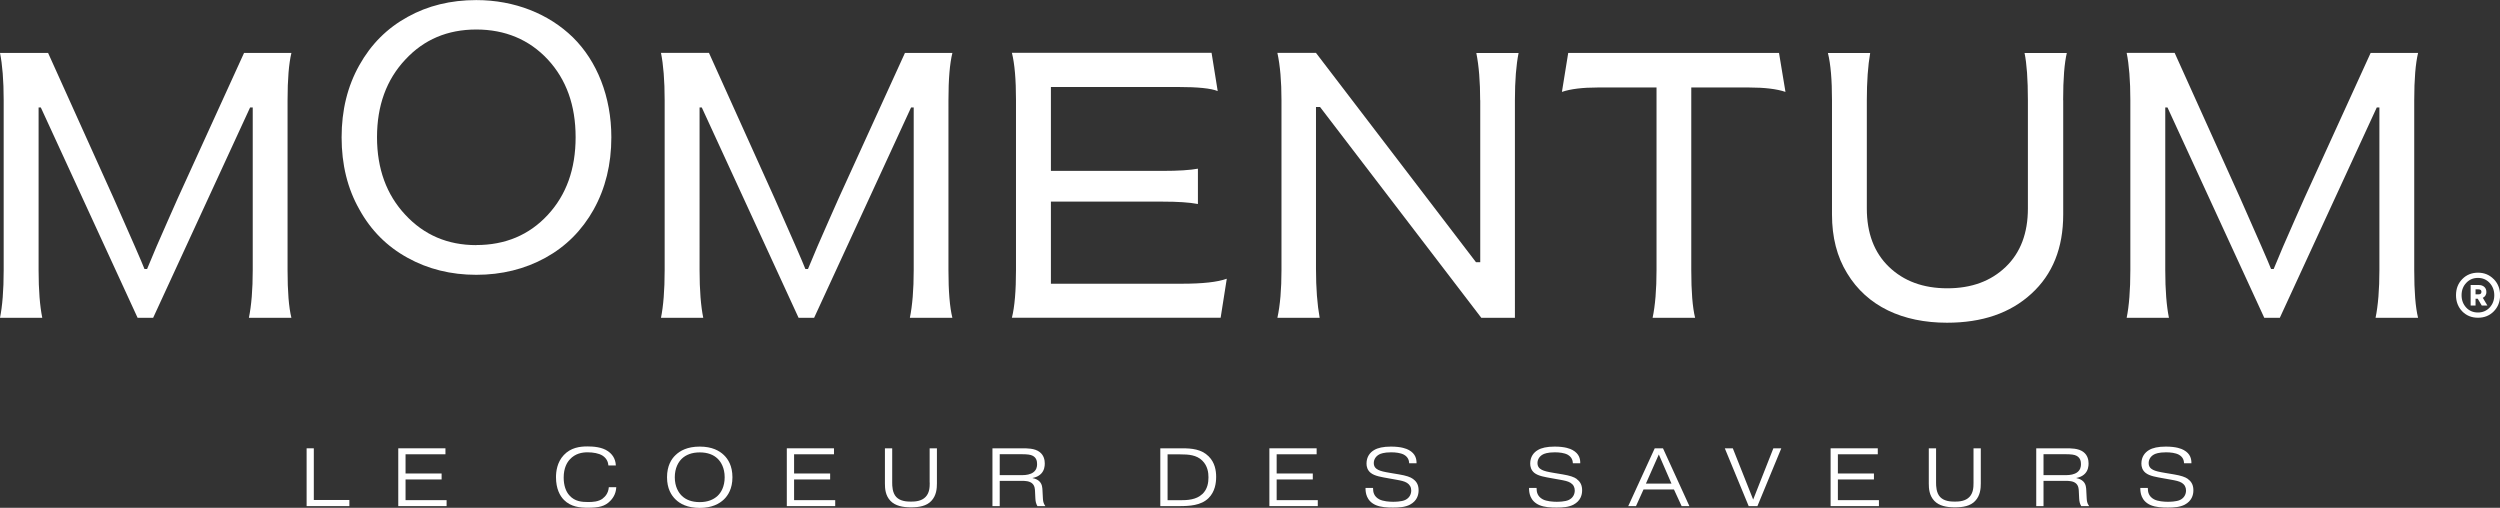 <svg xmlns="http://www.w3.org/2000/svg" id="uuid-6f805c30-4e68-4dff-839b-af1d134cbc2e" data-name="Calque 2" viewBox="0 0 305.76 62.11"><rect x="0" y="0" width="305.76" height="62.11" fill="#333333" stroke="none"/><g id="uuid-5d4a6fae-d9d6-4a84-aac3-a666eb936f89" data-name="Capa 1"><g><path d="M35.63,6.47h-5.78l-8.11,17.78c-.27.61-.68,1.51-1.2,2.71-1.06,2.37-1.81,4.14-2.55,5.94h-.32c-.34-.88-1.6-3.75-3.75-8.61L5.88,6.47H0c.29,1.42.45,3.37.45,5.78v20.79c0,2.46-.16,4.41-.45,5.83h5.17c-.29-1.42-.45-3.37-.45-5.83V13.14h.27l11.84,25.73h1.9l11.86-25.73h.32v19.9c0,2.37-.16,4.32-.47,5.83h5.2c-.32-1.29-.47-3.23-.47-5.83V12.26c0-2.58.16-4.49.47-5.78Z" style="fill: #fff;"></path><path d="M72.62,25.6c1.42-2.55,2.15-5.49,2.15-8.81,0-4.97-1.76-9.33-4.7-12.22-2.94-2.87-7.12-4.56-11.82-4.56-3.12,0-5.92.68-8.4,2.06-2.51,1.38-4.47,3.34-5.9,5.9-1.45,2.58-2.17,5.51-2.17,8.83s.72,6.26,2.17,8.81c1.42,2.58,3.39,4.54,5.9,5.92,2.49,1.38,5.29,2.08,8.4,2.08s5.94-.7,8.45-2.08c2.51-1.38,4.47-3.34,5.92-5.92ZM58.25,29.98c-3.5,0-6.39-1.24-8.68-3.71-2.3-2.46-3.46-5.63-3.46-9.49s1.15-7.03,3.46-9.49c2.28-2.46,5.17-3.68,8.68-3.68s6.46,1.22,8.74,3.66c2.28,2.46,3.41,5.62,3.41,9.51s-1.13,7.05-3.41,9.51c-2.28,2.46-5.2,3.68-8.74,3.68Z" style="fill: #fff;"></path><path d="M116.46,6.47h-5.78l-8.11,17.78c-.27.61-.68,1.51-1.2,2.71-1.06,2.37-1.81,4.14-2.55,5.94h-.32c-.34-.88-1.6-3.75-3.75-8.61l-8.04-17.82h-5.87c.29,1.42.45,3.37.45,5.78v20.79c0,2.46-.16,4.41-.45,5.83h5.17c-.29-1.42-.45-3.37-.45-5.83V13.14h.27l11.84,25.73h1.9l11.86-25.73h.32v19.9c0,2.37-.16,4.32-.47,5.83h5.2c-.32-1.29-.48-3.23-.48-5.83V12.26c0-2.58.16-4.49.48-5.78Z" style="fill: #fff;"></path><path d="M128.53,34.71v-10.05h13.69c1.81,0,3.23.09,4.29.29v-4.32c-.97.18-2.42.27-4.29.27h-13.69v-10.26h15.54c2.42,0,4.04.16,4.86.5l-.75-4.68h-24.42c.34,1.35.5,3.28.5,5.78v20.79c0,2.53-.16,4.47-.5,5.83h25.53l.75-4.77c-1.13.41-2.96.61-5.47.61h-16.04Z" style="fill: #fff;"></path><path d="M181.04,12.26v19.81h-.52l-19.57-25.6h-4.72c.34,1.56.5,3.5.5,5.78v20.79c0,2.33-.16,4.27-.5,5.83h5.17c-.29-1.6-.45-3.59-.45-6.01V13.09h.5l19.72,25.78h4.11V12.26c0-2.42.16-4.36.45-5.78h-5.17c.32,1.6.47,3.55.47,5.78Z" style="fill: #fff;"></path><path d="M191.8,6.47l-.77,4.77c1.06-.36,2.51-.54,4.38-.54h7.19v22.34c0,2.37-.16,4.32-.48,5.83h5.2c-.32-1.29-.47-3.23-.47-5.83V10.7h7.07c1.9,0,3.39.18,4.45.54l-.79-4.77h-25.78Z" style="fill: #fff;"></path><path d="M252.33,12.26c0-2.64.16-4.56.45-5.78h-5.17c.27,1.29.41,3.23.41,5.78v13.24c0,3.01-.9,5.4-2.71,7.14-1.81,1.74-4.18,2.62-7.14,2.62s-5.33-.88-7.14-2.62c-1.81-1.74-2.71-4.13-2.71-7.14v-13.24c0-2.3.14-4.22.41-5.78h-5.17c.34,1.36.5,3.28.5,5.78v13.98c0,2.78.61,5.17,1.85,7.18,2.44,4.04,6.78,6.05,12.22,6.05,4.29,0,7.73-1.17,10.32-3.55,2.6-2.37,3.89-5.6,3.89-9.69v-13.98Z" style="fill: #fff;"></path><path d="M295.72,6.47h-5.78l-8.11,17.78c-.27.61-.68,1.51-1.2,2.71-1.06,2.37-1.81,4.14-2.55,5.94h-.32c-.34-.88-1.6-3.75-3.75-8.61l-8.04-17.82h-5.87c.29,1.42.45,3.37.45,5.78v20.79c0,2.46-.16,4.41-.45,5.83h5.17c-.29-1.42-.45-3.37-.45-5.83V13.14h.27l11.84,25.73h1.9l11.86-25.73h.32v19.9c0,2.37-.16,4.32-.47,5.83h5.2c-.32-1.29-.47-3.23-.47-5.83V12.26c0-2.58.16-4.49.47-5.78Z" style="fill: #fff;"></path><path d="M304.09,35.68c0-.25-.09-.45-.26-.6-.18-.15-.39-.22-.64-.22h-1.02v2.51h.6v-.83h.27l.49.83h.69l-.56-.94c.3-.16.44-.41.44-.74ZM303.13,36h-.36v-.61h.36c.24,0,.36.1.36.3,0,.21-.12.31-.36.31Z" style="fill: #fff;"></path><path d="M304.99,34.14c-.52-.53-1.16-.79-1.92-.79s-1.42.26-1.93.79c-.51.52-.76,1.18-.76,1.97s.26,1.45.76,1.97c.51.52,1.15.78,1.93.78s1.42-.26,1.93-.78c.51-.52.77-1.18.77-1.97s-.26-1.44-.77-1.97ZM304.49,37.62c-.38.4-.86.6-1.43.6s-1.06-.2-1.43-.6-.57-.9-.57-1.51.19-1.11.57-1.51c.38-.41.86-.61,1.43-.61s1.05.2,1.43.61c.38.41.57.91.57,1.51s-.19,1.1-.57,1.51Z" style="fill: #fff;"></path><polygon points="38.38 54.83 37.5 54.83 37.5 61.9 42.73 61.9 42.73 61.15 38.38 61.15 38.38 54.83" style="fill: #fff;"></polygon><polygon points="49.6 58.64 54.01 58.64 54.01 57.91 49.6 57.91 49.6 55.56 54.48 55.56 54.48 54.83 48.71 54.83 48.71 61.9 54.62 61.9 54.62 61.17 49.6 61.17 49.6 58.64" style="fill: #fff;"></polygon><path d="M73.71,60.98c-.52.38-1.19.42-1.77.42-.77,0-1.63-.06-2.29-.8-.45-.48-.71-1.25-.71-2.19,0-1.17.41-1.86.76-2.23.65-.71,1.48-.86,2.16-.86s1.39.12,1.84.41c.53.35.68.82.71,1.2h.91c-.04-.91-.51-1.43-.97-1.75-.72-.5-1.75-.58-2.51-.58-.94,0-2.03.15-2.88,1.05-.84.89-.96,2.04-.96,2.71,0,1.42.48,2.29.98,2.79.85.85,1.97.95,2.88.95,1.37,0,2.12-.16,2.78-.84.49-.5.7-1.06.73-1.67h-.91c-.06.79-.51,1.2-.74,1.37Z" style="fill: #fff;"></path><path d="M85.58,54.62c-1.52,0-2.41.51-2.96,1.04-.5.47-1.04,1.31-1.04,2.71s.54,2.23,1.04,2.71c.54.53,1.44,1.04,2.96,1.04s2.41-.52,2.96-1.04c.49-.47,1.04-1.31,1.04-2.71s-.54-2.23-1.04-2.71c-.55-.53-1.44-1.04-2.96-1.04ZM87.76,60.65c-.5.46-1.2.76-2.18.76s-1.69-.29-2.18-.76c-.42-.4-.87-1.14-.87-2.28s.45-1.88.87-2.28c.49-.46,1.2-.76,2.18-.76s1.69.29,2.18.76c.42.4.87,1.14.87,2.28s-.44,1.88-.87,2.28Z" style="fill: #fff;"></path><polygon points="97.12 58.64 101.53 58.64 101.53 57.91 97.12 57.91 97.12 55.56 102 55.56 102 54.83 96.23 54.83 96.23 61.9 102.15 61.9 102.15 61.17 97.12 61.17 97.12 58.64" style="fill: #fff;"></polygon><path d="M113.71,59.03c0,.58-.03,1.25-.51,1.75-.49.51-1.23.57-1.79.57s-1.31-.06-1.79-.56c-.49-.52-.5-1.37-.5-1.76v-4.2h-.89v4.3c0,.63.05,1.47.68,2.13.59.61,1.5.79,2.5.79s1.91-.16,2.49-.78c.63-.66.69-1.53.69-2.14v-4.3h-.89v4.2Z" style="fill: #fff;"></path><path d="M127.5,59.97c-.02-.32-.03-.73-.35-1.07-.21-.23-.55-.37-.85-.42v-.03c.08-.01.66-.11,1.05-.53.37-.39.43-.89.43-1.23,0-.42-.1-1-.62-1.4-.61-.48-1.59-.46-2.17-.46h-3.61v7.07h.89v-3.09h2.73c.38,0,.94.02,1.27.34.3.29.31.71.32.98l.04.83c.02.37.07.62.25.94h.97c-.26-.36-.28-.64-.3-.97l-.05-.96ZM125.05,58.11h-2.78v-2.56h2.58c.81,0,1.2.05,1.47.2.45.25.52.66.52,1.02,0,.32-.07.69-.44.98-.36.28-.9.36-1.36.36Z" style="fill: #fff;"></path><path d="M144.62,54.83h-2.71v7.07h2.3c1.26,0,2.68-.07,3.6-.98.79-.78.93-1.84.93-2.6s-.15-1.75-.92-2.51c-.88-.88-2.09-.98-3.2-.98ZM147.04,60.43c-.74.7-1.8.75-2.74.75h-1.5v-5.61h1.53c1.04,0,2.01.07,2.71.76.67.65.76,1.49.76,2.05,0,.62-.1,1.44-.76,2.06Z" style="fill: #fff;"></path><polygon points="156.14 58.64 160.56 58.64 160.56 57.91 156.14 57.91 156.14 55.56 161.03 55.56 161.03 54.83 155.25 54.83 155.25 61.9 161.17 61.9 161.17 61.17 156.14 61.17 156.14 58.64" style="fill: #fff;"></polygon><path d="M172.84,58.59c-.34-.25-.85-.42-1.73-.57l-1.02-.17c-.83-.14-1.23-.23-1.54-.39-.33-.17-.53-.41-.53-.83s.23-.83.68-1.06c.14-.07.54-.25,1.44-.25.55,0,1.16.07,1.57.29.53.3.62.73.64,1.05h.9c0-.52-.11-1.16-.94-1.62-.29-.16-.92-.42-2.19-.42-.94,0-1.61.15-2.07.43-.49.29-.92.81-.92,1.65,0,.36.1.8.51,1.13.49.4,1.36.52,2.12.66l1.01.18c.55.1.98.18,1.3.38.35.22.53.54.53.94,0,.45-.22.91-.72,1.15-.46.23-1.33.23-1.51.23-.43,0-1.21-.05-1.68-.3-.66-.35-.76-.9-.76-1.35v-.04h-.92v.06c0,.45.07,1.54,1.29,2.05.62.25,1.34.29,2.08.29s1.47-.05,2.07-.36c.84-.45,1.05-1.16,1.05-1.75,0-.54-.16-1.02-.66-1.37Z" style="fill: #fff;"></path><path d="M192.86,58.59c-.34-.25-.85-.42-1.73-.57l-1.02-.17c-.83-.14-1.23-.23-1.54-.39-.33-.17-.53-.41-.53-.83s.23-.83.68-1.06c.14-.07.54-.25,1.44-.25.55,0,1.16.07,1.57.29.53.3.62.73.64,1.05h.9c.01-.52-.11-1.16-.94-1.62-.29-.16-.92-.42-2.19-.42-.94,0-1.61.15-2.07.43-.49.29-.92.81-.92,1.65,0,.36.1.8.5,1.13.5.4,1.36.52,2.12.66l1.01.18c.55.1.98.18,1.3.38.35.22.52.54.52.94,0,.45-.22.91-.72,1.15-.46.23-1.33.23-1.51.23-.43,0-1.21-.05-1.68-.3-.66-.35-.76-.9-.76-1.35v-.04h-.92v.06c0,.45.07,1.54,1.29,2.05.62.25,1.34.29,2.08.29s1.47-.05,2.07-.36c.84-.45,1.05-1.16,1.05-1.75,0-.54-.16-1.02-.66-1.37Z" style="fill: #fff;"></path><path d="M202.38,54.83l-3.24,7.07h.95l.92-2.04h3.72l.94,2.04h.95l-3.23-7.07h-1ZM201.3,59.15l1.58-3.57,1.55,3.57h-3.13Z" style="fill: #fff;"></path><polygon points="214.42 61.1 211.93 54.83 210.95 54.83 213.87 61.9 214.94 61.9 217.86 54.83 216.89 54.83 214.42 61.1" style="fill: #fff;"></polygon><polygon points="224.78 58.64 229.19 58.64 229.19 57.91 224.78 57.91 224.78 55.56 229.66 55.56 229.66 54.83 223.89 54.83 223.89 61.9 229.8 61.9 229.8 61.17 224.78 61.17 224.78 58.64" style="fill: #fff;"></polygon><path d="M241.37,59.03c0,.58-.03,1.25-.5,1.75-.49.51-1.23.57-1.79.57s-1.31-.06-1.79-.56c-.49-.52-.5-1.37-.5-1.76v-4.2h-.89v4.3c0,.63.05,1.47.68,2.13.58.61,1.49.79,2.5.79s1.91-.16,2.49-.78c.63-.66.69-1.53.69-2.14v-4.3h-.89v4.2Z" style="fill: #fff;"></path><path d="M255.16,59.97c-.02-.32-.03-.73-.35-1.07-.21-.23-.56-.37-.85-.42v-.03c.08-.01.66-.11,1.05-.53.37-.39.43-.89.43-1.23,0-.42-.1-1-.62-1.4-.61-.48-1.6-.46-2.17-.46h-3.61v7.07h.89v-3.09h2.73c.38,0,.94.02,1.27.34.3.29.31.71.32.98l.04.83c.02.37.07.62.25.94h.97c-.26-.36-.28-.64-.3-.97l-.05-.96ZM252.71,58.11h-2.78v-2.56h2.58c.81,0,1.2.05,1.47.2.45.25.53.66.53,1.02,0,.32-.07.69-.44.98-.36.28-.9.36-1.36.36Z" style="fill: #fff;"></path><path d="M267.61,58.59c-.34-.25-.85-.42-1.73-.57l-1.02-.17c-.83-.14-1.23-.23-1.54-.39-.33-.17-.53-.41-.53-.83s.23-.83.68-1.06c.14-.07.54-.25,1.44-.25.55,0,1.16.07,1.57.29.54.3.62.73.64,1.05h.9c0-.52-.11-1.16-.94-1.62-.29-.16-.92-.42-2.19-.42-.94,0-1.61.15-2.07.43-.48.29-.92.81-.92,1.65,0,.36.1.8.51,1.13.49.4,1.36.52,2.12.66l1.01.18c.55.1.98.18,1.3.38.35.22.52.54.52.94,0,.45-.22.91-.72,1.15-.46.23-1.33.23-1.52.23-.43,0-1.21-.05-1.67-.3-.66-.35-.76-.9-.76-1.35v-.04h-.92v.06c0,.45.07,1.54,1.29,2.05.62.25,1.34.29,2.08.29s1.47-.05,2.07-.36c.84-.45,1.05-1.16,1.05-1.75,0-.54-.16-1.02-.66-1.37Z" style="fill: #fff;"></path></g></g></svg>